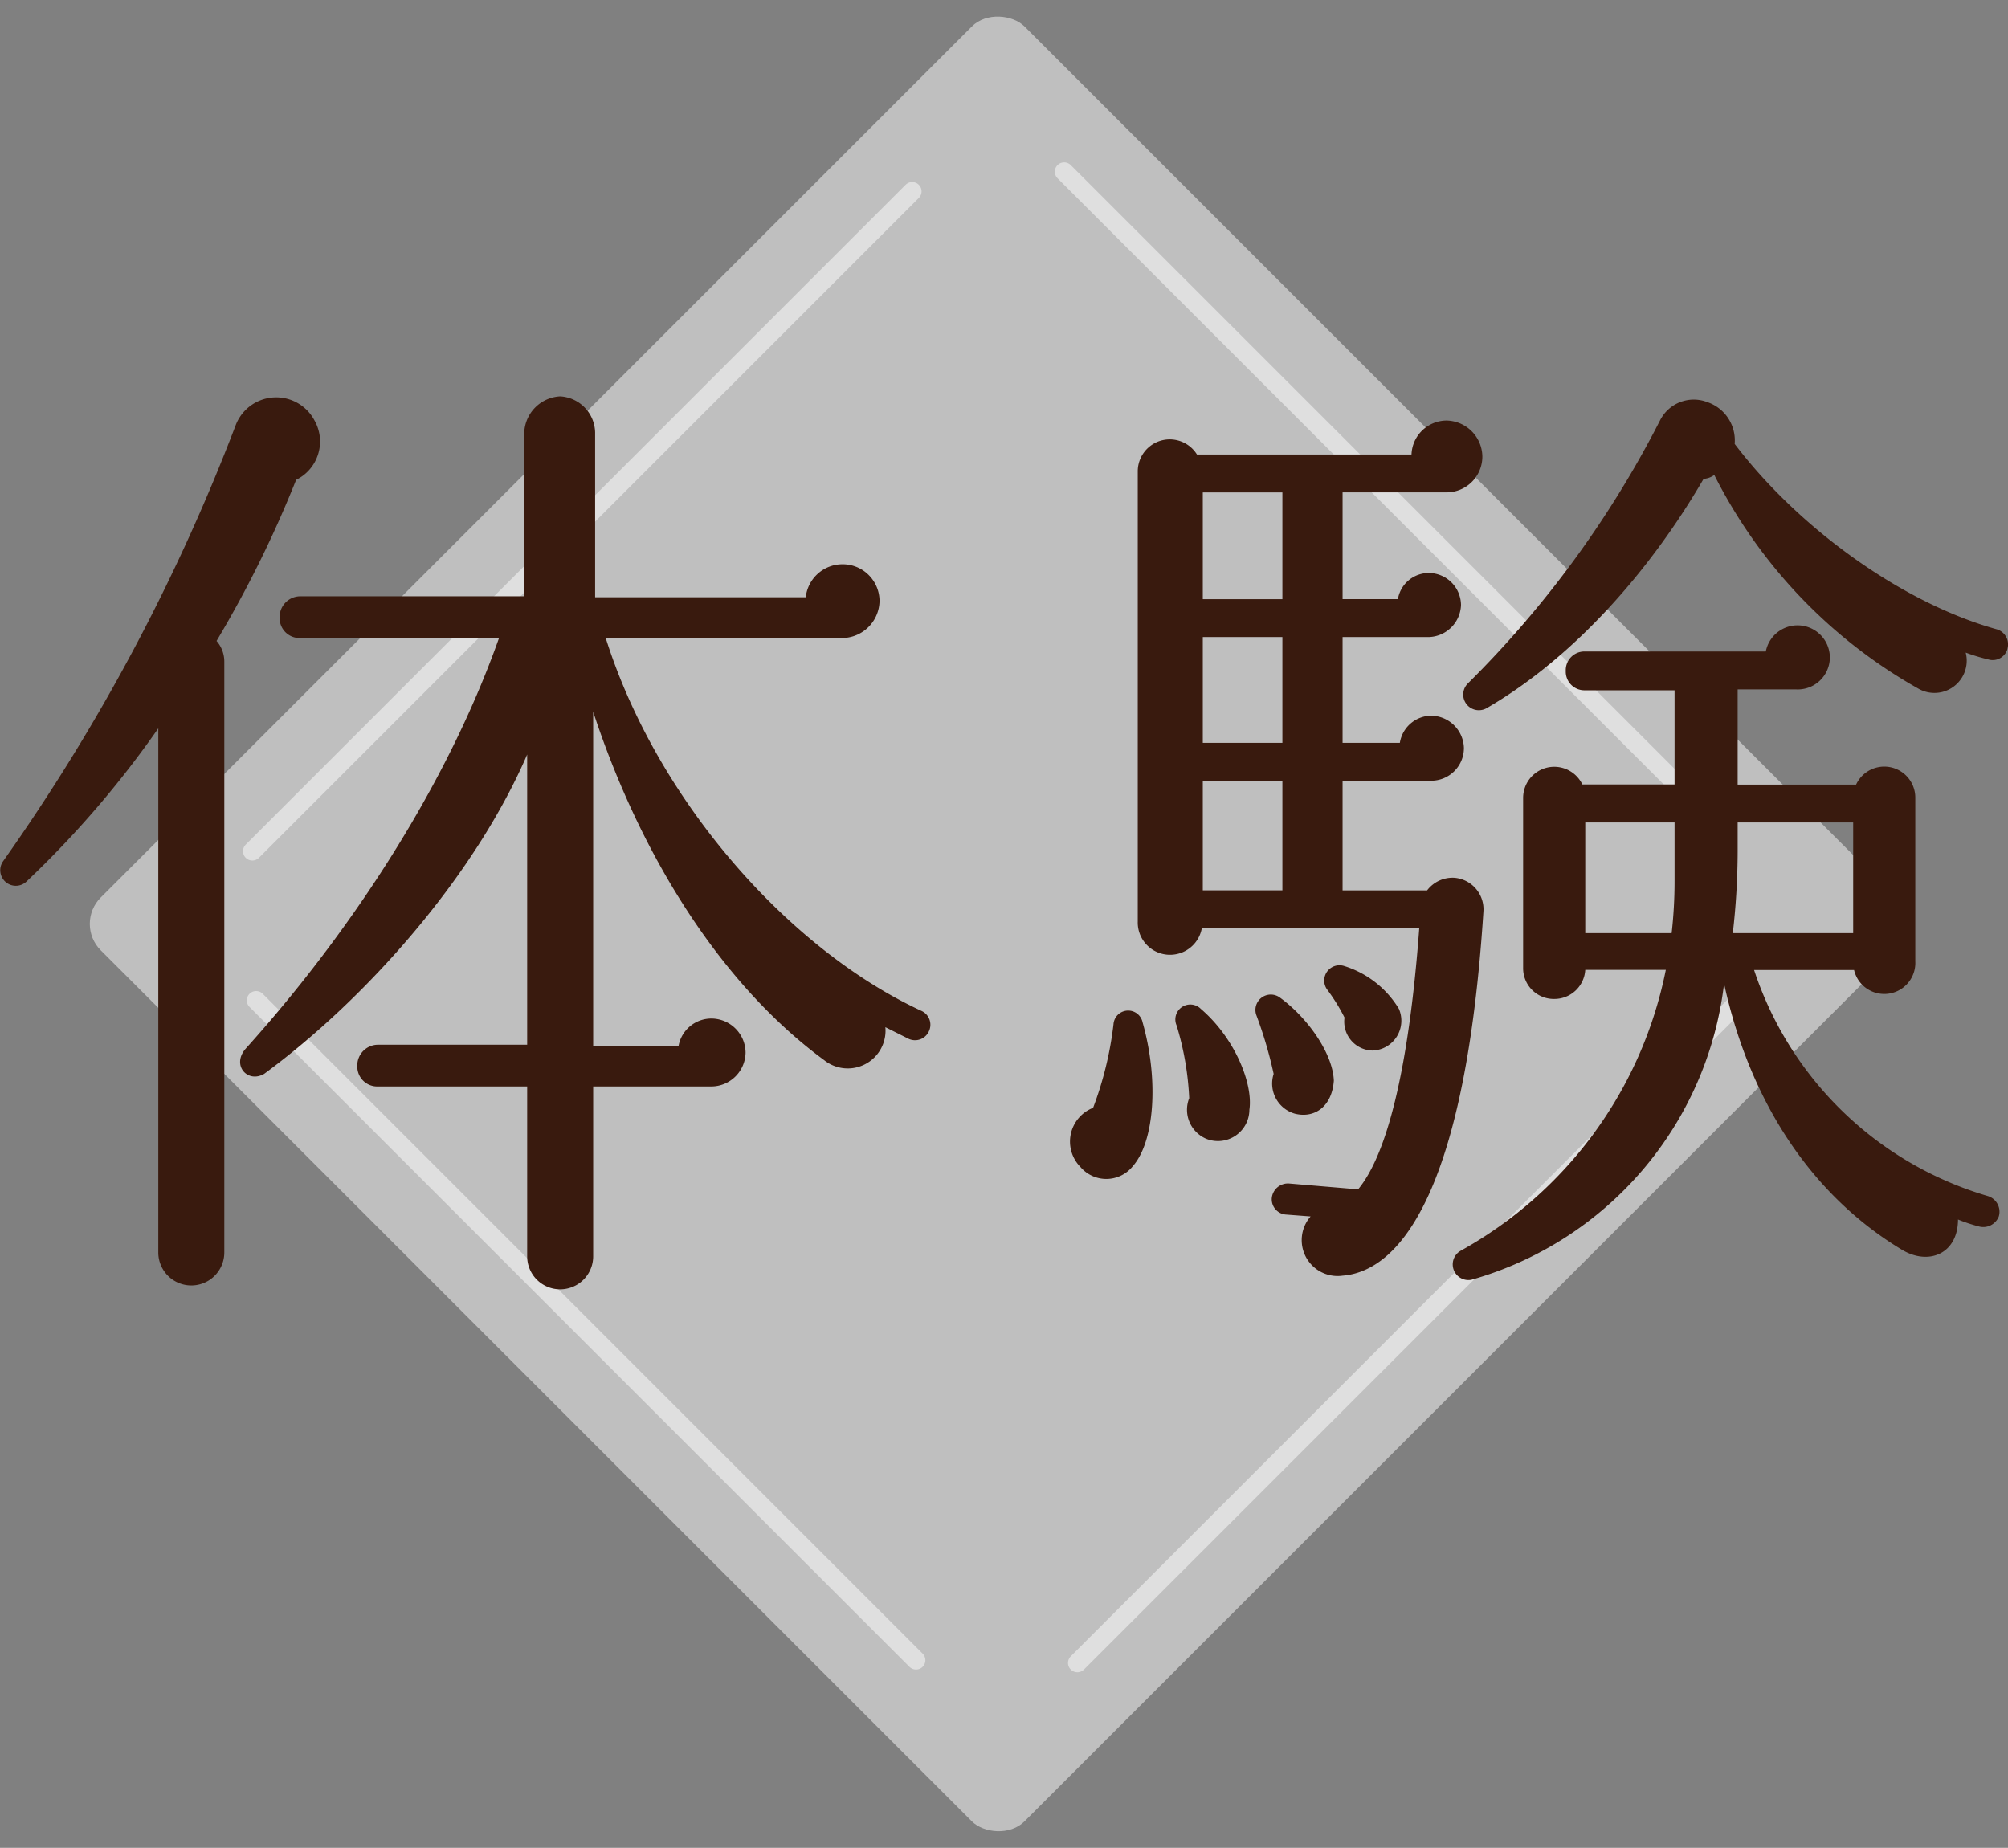 <svg height="98.995" viewBox="0 0 107.566 98.995" width="107.566" xmlns="http://www.w3.org/2000/svg"><rect x="0" y="0" width="107.566" height="98.995" fill="#808080" stroke="none"/><rect fill="#bfbfbf" height="70" rx="2" transform="matrix(-.707 .707 -.707 -.707 102.962 49.497)" width="70"/><g fill="none" stroke="#fff" stroke-linecap="round"><path d="m0 0h50" opacity=".5" transform="matrix(-.707 .707 -.707 -.707 93.062 53.739)"/><path d="m0 0h50" opacity=".5" transform="matrix(-.707 -.707 .707 -.707 49.071 88.944)"/><path d="m0 0h50" opacity=".5" transform="matrix(-.707 .707 -.707 -.707 48.867 10.252)"/><path d="m0 0h50" opacity=".5" transform="matrix(-.707 -.707 .707 -.707 92.355 44.547)"/></g><path d="m17.888-41.964a2.322 2.322 0 0 0 -4.212.208 105.662 105.662 0 0 1 -12.476 23.4.834.834 0 0 0 1.248 1.092 53.148 53.148 0 0 0 7.068-8.216v28.08a1.768 1.768 0 1 0 3.536 0v-31.668a1.678 1.678 0 0 0 -.416-1.092 60.669 60.669 0 0 0 4.264-8.632 2.286 2.286 0 0 0 .988-3.172zm32.912 32.708a.816.816 0 0 0 -.416-1.092c-7.072-3.276-14.144-11.232-16.9-19.968h12.64a2.02 2.02 0 0 0 2.028-1.976 1.975 1.975 0 0 0 -1.976-1.976 1.978 1.978 0 0 0 -1.976 1.768h-11.284v-8.84a1.981 1.981 0 0 0 -1.872-1.924 2.028 2.028 0 0 0 -1.924 1.924v8.788h-12.012a1.11 1.11 0 0 0 -1.092 1.144 1.066 1.066 0 0 0 1.092 1.092h10.66c-2.968 8.372-8.368 16.224-13.568 21.996-.78.884.1 1.872.988 1.352 5.512-4.056 11.28-10.608 14.088-17.108v15.548h-8.008a1.11 1.11 0 0 0 -1.092 1.144 1.066 1.066 0 0 0 1.092 1.092h8.008v9.1a1.768 1.768 0 1 0 3.536 0v-9.1h6.344a1.842 1.842 0 0 0 1.82-1.82 1.842 1.842 0 0 0 -1.82-1.82 1.789 1.789 0 0 0 -1.768 1.456h-4.576v-17.888c2.548 7.748 6.864 14.612 12.376 18.664a2.023 2.023 0 0 0 3.276-1.768l1.248.624a.816.816 0 0 0 1.088-.412zm57.772-20.488a.843.843 0 0 0 -.572-1.04c-5.044-1.4-10.608-5.408-14.04-9.932a2.166 2.166 0 0 0 -1.456-2.236 2.02 2.02 0 0 0 -2.548.988 55.113 55.113 0 0 1 -10.3 14.092.839.839 0 0 0 1.04 1.3c4.732-2.756 8.788-7.436 11.6-12.272a1.09 1.09 0 0 0 .572-.208 27.167 27.167 0 0 0 10.92 11.44 1.729 1.729 0 0 0 2.548-1.924 10.481 10.481 0 0 0 1.2.364.821.821 0 0 0 1.04-.572zm-28.072 14.092a1.693 1.693 0 0 0 -1.56-1.82 1.708 1.708 0 0 0 -1.456.676h-4.528v-5.876h4.732a1.751 1.751 0 0 0 1.768-1.768 1.777 1.777 0 0 0 -1.768-1.716 1.722 1.722 0 0 0 -1.664 1.456h-3.068v-5.668h4.576a1.777 1.777 0 0 0 1.768-1.716 1.731 1.731 0 0 0 -1.716-1.716 1.675 1.675 0 0 0 -1.664 1.4h-2.964v-5.72h5.564a1.917 1.917 0 0 0 1.924-1.924 1.954 1.954 0 0 0 -1.924-1.924 1.888 1.888 0 0 0 -1.872 1.82h-11.492a1.715 1.715 0 0 0 -3.172.936v24.076a1.73 1.73 0 0 0 3.432.364h11.648c-.572 7.7-1.764 12.172-3.276 13.992l-3.688-.312a.868.868 0 0 0 -.936.78.821.821 0 0 0 .78.884l1.3.1a1.923 1.923 0 0 0 1.716 3.172c3.22-.256 6.6-4.884 7.54-19.496zm-15.032-22.464h4.264v5.72h-4.264zm42.64 38.792a.878.878 0 0 0 -.572-1.092 18.739 18.739 0 0 1 -12.536-12.116h5.356a1.663 1.663 0 0 0 3.28-.468v-8.736a1.663 1.663 0 0 0 -3.172-.728h-6.344v-5.1h3.12a1.723 1.723 0 0 0 1.82-1.716 1.731 1.731 0 0 0 -1.716-1.716 1.73 1.73 0 0 0 -1.716 1.4h-9.728a1 1 0 0 0 -.988 1.04 1 1 0 0 0 .988 1.04h4.84v5.044h-4.94a1.668 1.668 0 0 0 -3.172.728v9.1a1.643 1.643 0 0 0 1.664 1.664 1.656 1.656 0 0 0 1.664-1.56h4.316a22.176 22.176 0 0 1 -10.972 15.04.839.839 0 0 0 .572 1.56 18.781 18.781 0 0 0 13.52-15.86c1.456 6.656 4.94 11.492 9.516 14.248 1.456.884 3.016.208 3.016-1.612a8.961 8.961 0 0 0 1.092.364.894.894 0 0 0 1.092-.524zm-42.64-31.044h4.264v5.668h-4.264zm0 7.7h4.264v5.868h-4.264zm25.272 5.352a24.718 24.718 0 0 1 -.156 2.808h-4.628v-5.928h4.784zm3.12 2.808a38.9 38.9 0 0 0 .26-4.42v-1.508h6.188v5.928zm-17.888 4.056a5.238 5.238 0 0 0 -2.912-2.288.819.819 0 0 0 -.936 1.248 9.98 9.98 0 0 1 .936 1.508 1.549 1.549 0 0 0 1.508 1.768 1.6 1.6 0 0 0 1.404-2.236zm-3.484 3.852c-.052-1.456-1.4-3.38-2.912-4.472a.824.824 0 0 0 -1.248.936 22.5 22.5 0 0 1 .936 3.172 1.678 1.678 0 0 0 1.144 2.132c1.04.256 1.976-.368 2.08-1.768zm-4.524 1.56c.208-1.4-.78-3.848-2.6-5.408a.8.8 0 0 0 -1.3.884 15.69 15.69 0 0 1 .676 3.9 1.688 1.688 0 0 0 .936 2.184 1.684 1.684 0 0 0 2.288-1.564zm-5.72-4.68a.788.788 0 0 0 -1.56.1 18.763 18.763 0 0 1 -1.092 4.472 1.939 1.939 0 0 0 -.676 3.172 1.816 1.816 0 0 0 2.808-.052c1.144-1.3 1.404-4.572.52-7.696z" fill="#391a0e" transform="translate(-1.036 64.498)"/></svg>